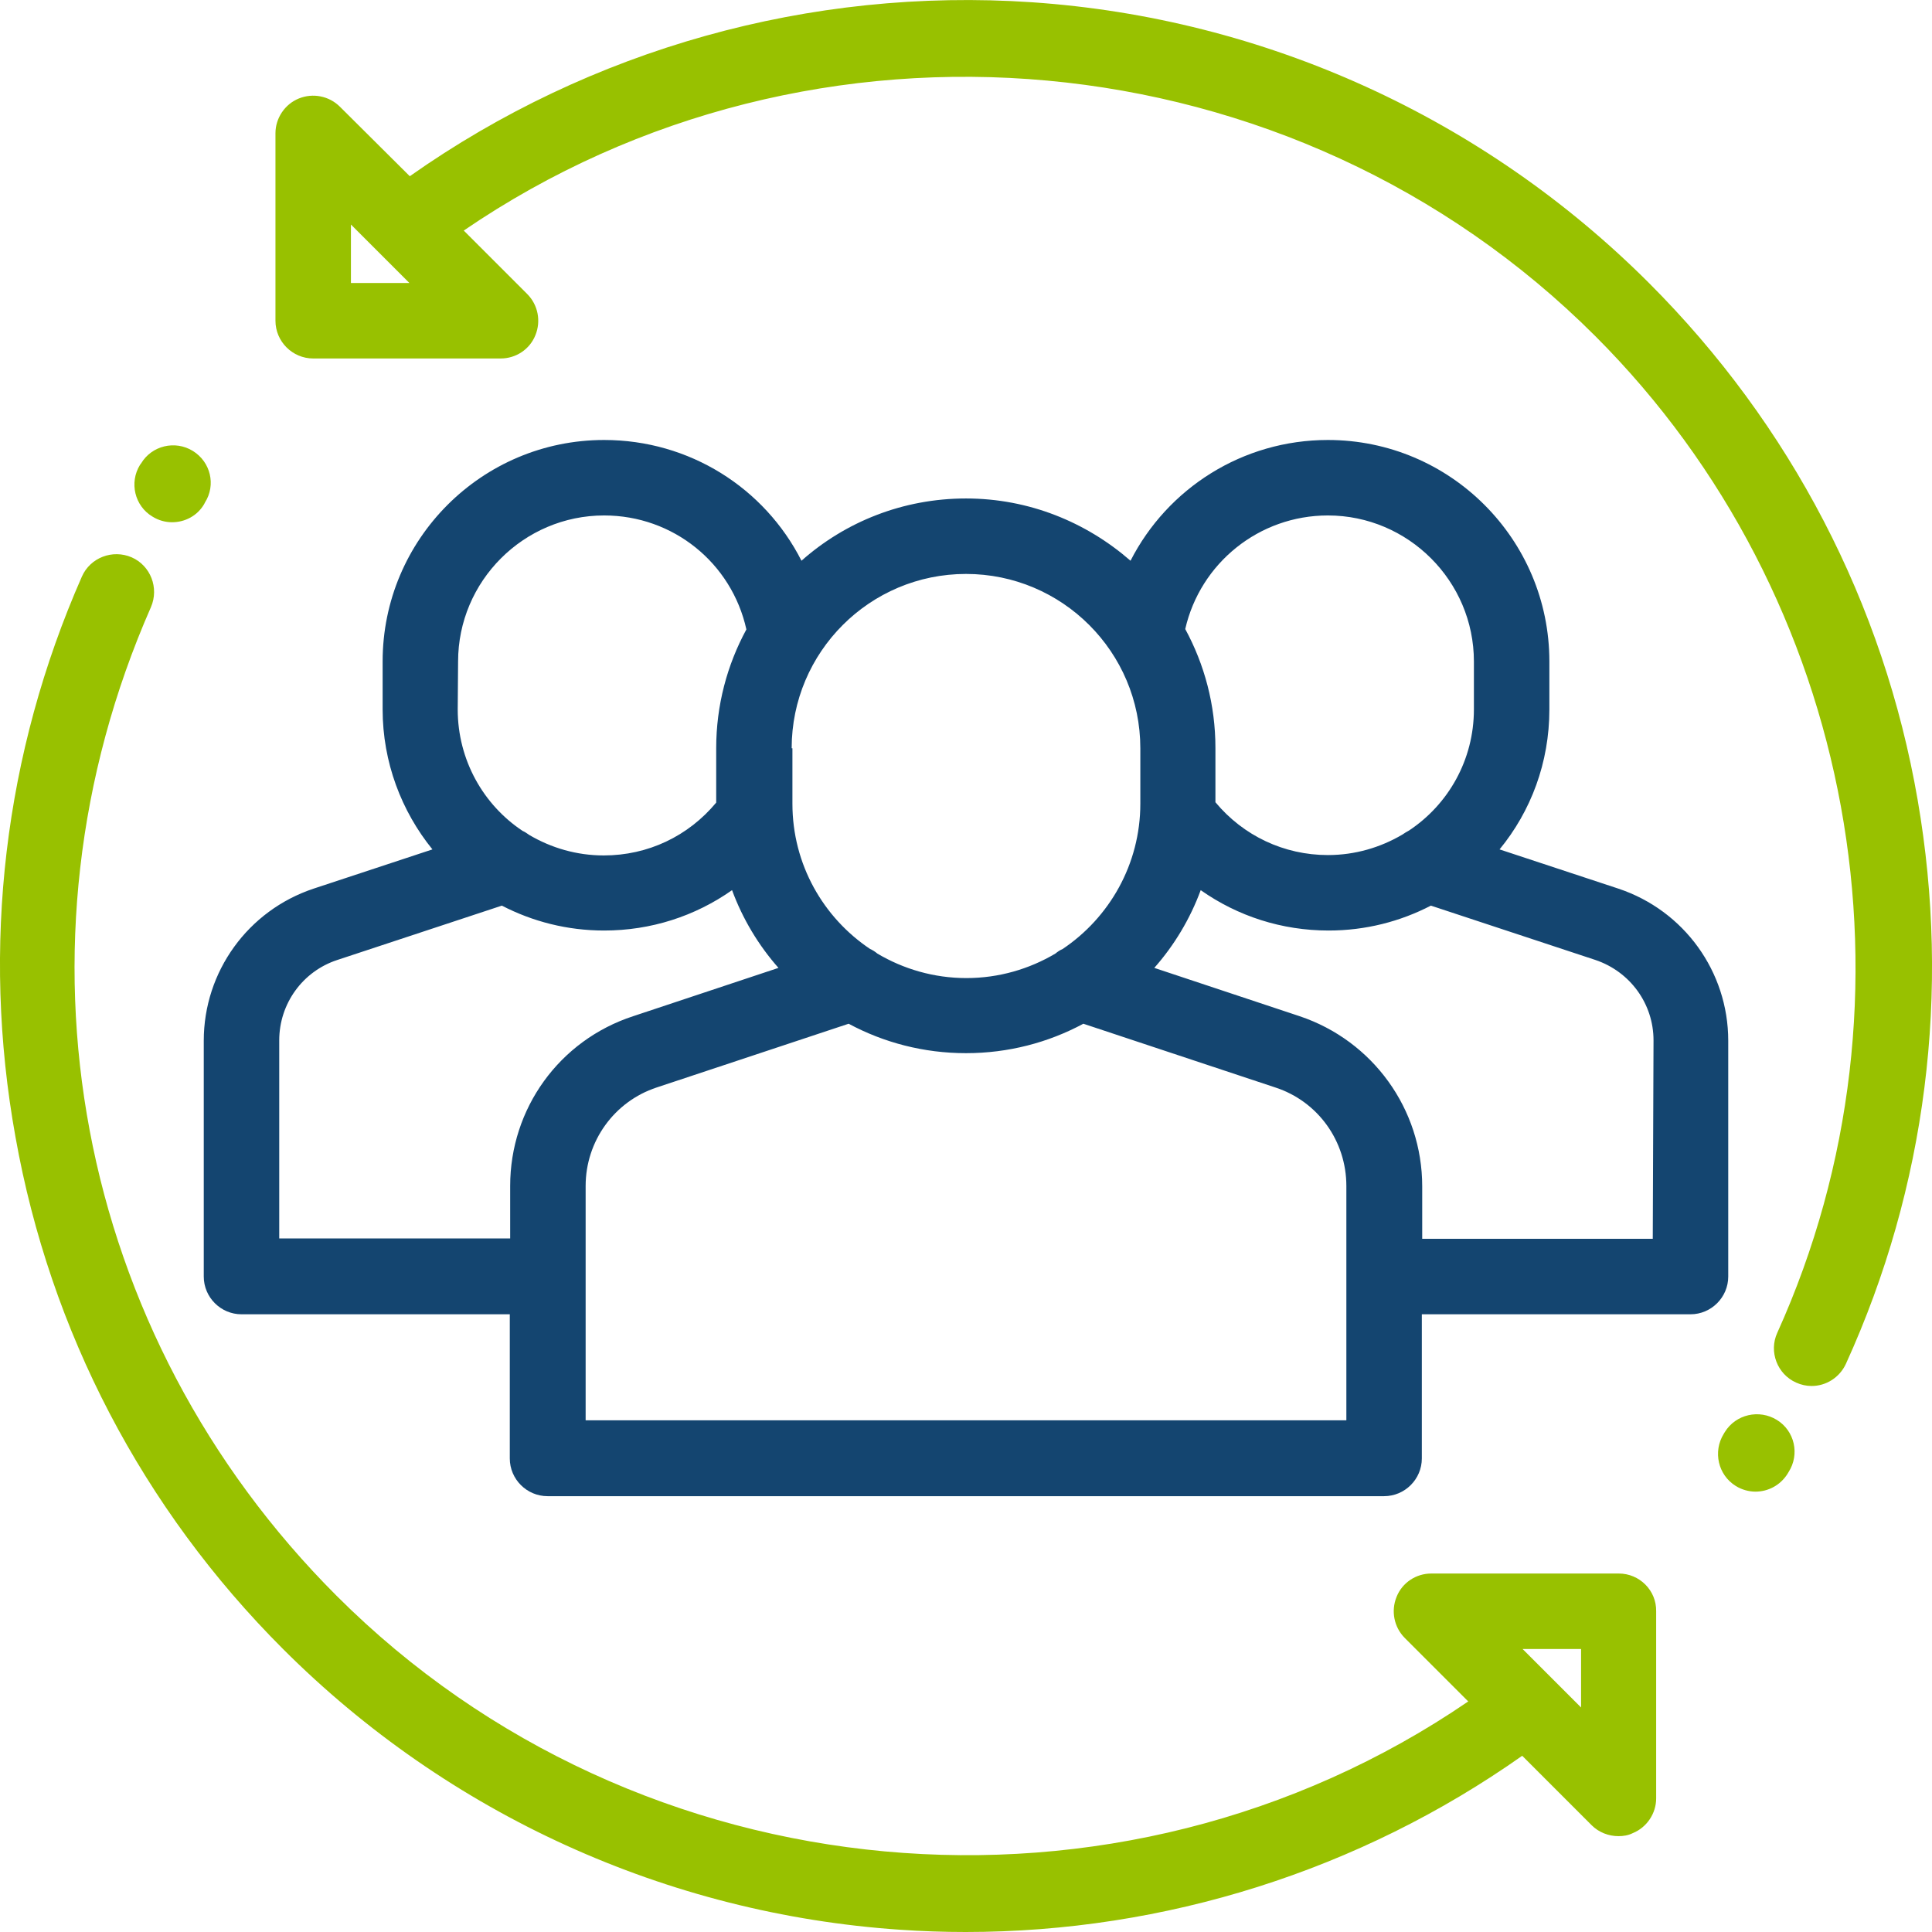 <?xml version="1.0" encoding="utf-8"?>
<!-- Generator: Adobe Illustrator 22.0.1, SVG Export Plug-In . SVG Version: 6.00 Build 0)  -->
<svg version="1.1" id="Capa_1" xmlns="http://www.w3.org/2000/svg" xmlns:xlink="http://www.w3.org/1999/xlink" x="0px" y="0px"
	 viewBox="0 0 512 512" style="enable-background:new 0 0 512 512;" xml:space="preserve">
<style type="text/css">
	.st0{fill:#144570;}
	.st1{fill:#98C100;}
</style>
<g>
	<g>
		<path class="st0" d="M458,275.8c0-18.3-11.7-34.5-29.1-40.3l-31.5-10.4c8.3-10.1,13.2-23,13.2-37.1v-12.7
			c0-32.4-26.3-58.7-58.7-58.7c-22.6,0-42.5,12.8-52.3,32c-11.7-10.2-26.9-16.5-43.6-16.5s-32,6.2-43.6,16.5
			c-9.8-19.3-29.7-32-52.3-32c-32.4,0-58.7,26.3-58.7,58.7V188c0,14,5,27,13.2,37.1l-31.5,10.4c-17.4,5.8-29.1,22-29.1,40.3v62.5
			c0,5.5,4.5,10,10,10h71.1v38.2c0,5.5,4.5,10,10,10h221.7c5.5,0,10-4.5,10-10v-38.2H448c5.5,0,10-4.5,10-10V275.8L458,275.8
			L458,275.8z M351.9,136.6c21.3,0,38.7,17.4,38.7,38.7V188c0,13.4-6.8,25.2-17.2,32.1c-0.6,0.3-1.2,0.7-1.8,1.1
			c-5.8,3.4-12.5,5.4-19.7,5.4c-11.6,0-22.4-5.1-29.8-14v-14.4c0-11.4-2.9-22.1-8-31.5C318.1,149.2,333.7,136.6,351.9,136.6z
			 M209.8,198.3c0-25.5,20.7-46.2,46.2-46.2s46.2,20.7,46.2,46.2V213c0,16-8.2,30.2-20.6,38.5c-0.7,0.3-1.3,0.7-1.9,1.2
			c-6.9,4.1-15,6.5-23.6,6.5c-8.6,0-16.7-2.4-23.6-6.5c-0.6-0.5-1.2-0.9-1.9-1.2c-12.4-8.3-20.6-22.4-20.6-38.5V198.3z M121.4,175.3
			L121.4,175.3c0-21.3,17.4-38.7,38.7-38.7c18.3,0,33.8,12.6,37.7,30.2c-5.1,9.4-8,20.1-8,31.5v14.4c-7.4,8.9-18.1,14-29.8,14
			c-7.2,0-13.9-2-19.7-5.4c-0.6-0.4-1.1-0.8-1.8-1.1c-10.4-6.9-17.2-18.8-17.2-32.2L121.4,175.3L121.4,175.3z M135.2,314.3v13.9H74
			v-52.5c0-9.7,6.2-18.3,15.4-21.3L133,240c8.1,4.2,17.3,6.6,27.1,6.6c12.4,0,24.1-3.8,33.9-10.7c2.8,7.6,7,14.6,12.3,20.6
			l-38.5,12.8C148.2,275.7,135.2,293.8,135.2,314.3z M155.2,376.4v-62.1c0-11.9,7.6-22.4,18.8-26.1l50.9-16.9
			c9.3,5,19.9,7.8,31.1,7.8c11.2,0,21.8-2.8,31.1-7.8l50.9,16.9c11.3,3.7,18.8,14.2,18.8,26.1v62.1H155.2z M438,328.3L438,328.3
			h-61.1v-13.9c0-20.5-13.1-38.6-32.5-45.1l-38.5-12.8c5.3-6,9.5-13,12.3-20.6c9.8,6.9,21.5,10.7,33.9,10.7c9.8,0,19-2.4,27.1-6.6
			l43.6,14.4c9.2,3.1,15.4,11.6,15.4,21.3L438,328.3L438,328.3z"/>
	</g>
</g>
<g>
	<g>
		<path class="st1" d="M51.1,119.5c-4.7-2.9-10.9-1.4-13.7,3.3l-0.3,0.4c-2.9,4.7-1.4,10.9,3.3,13.7c1.6,1,3.4,1.5,5.2,1.5
			c3.4,0,6.7-1.7,8.5-4.8l0.2-0.4C57.3,128.5,55.8,122.4,51.1,119.5z"/>
	</g>
</g>
<g>
	<g>
		<path class="st1" d="M429,417h-49.7c-4,0-7.7,2.4-9.2,6.2c-1.5,3.7-0.7,8,2.2,10.9l16.8,16.8c-92.6,63.3-219.9,52-299.9-28
			C19.8,353.5,0.5,250.7,40,160.9c2.2-5.1-0.1-11-5.1-13.2c-5.1-2.2-11,0.1-13.2,5.1C1.1,199.6-5,250.9,4.1,301.3
			C13.3,352.9,37.8,399.8,75,437c43.8,43.8,101.8,70.2,163.5,74.4c5.8,0.4,11.6,0.6,17.4,0.6c52.8,0,104.4-16.3,147.5-46.7
			l18.4,18.4c1.9,1.9,4.5,2.9,7.1,2.9c1.3,0,2.6-0.2,3.8-0.8c3.7-1.5,6.2-5.2,6.2-9.2V427C439,421.5,434.5,417,429,417z M419,452.5
			L403.5,437H419V452.5z"/>
	</g>
</g>
<g>
	<g>
		<path class="st1" d="M508.2,212c-9-52.1-33.7-99.5-71.2-137C393.2,31.2,335.1,4.8,273.5,0.6c-58.8-4-117.1,12.4-164.9,46.1
			L90.1,28.3c-2.9-2.9-7.2-3.7-10.9-2.2c-3.7,1.5-6.2,5.2-6.2,9.2V85c0,5.5,4.5,10,10,10h49.7c4,0,7.7-2.4,9.2-6.2
			c1.5-3.7,0.7-8-2.2-10.9l-16.8-16.8c92.6-63.3,219.9-52,299.9,28c69,69,88.4,175.2,48.2,264.1c-2.3,5,0,11,5,13.2
			c1.3,0.6,2.7,0.9,4.1,0.9c3.8,0,7.4-2.2,9.1-5.9C510.5,314.6,517,262.9,508.2,212z M93,75V59.5L108.5,75L93,75L93,75z"/>
	</g>
</g>
<g>
	<g>
		<path class="st1" d="M470.9,376.3c-4.7-2.9-10.9-1.5-13.8,3.2l-0.3,0.5c-2.9,4.7-1.5,10.9,3.2,13.8c1.6,1,3.5,1.5,5.2,1.5
			c3.4,0,6.6-1.7,8.5-4.7l0.3-0.5C477,385.4,475.6,379.2,470.9,376.3z"/>
	</g>
</g>
</svg>
